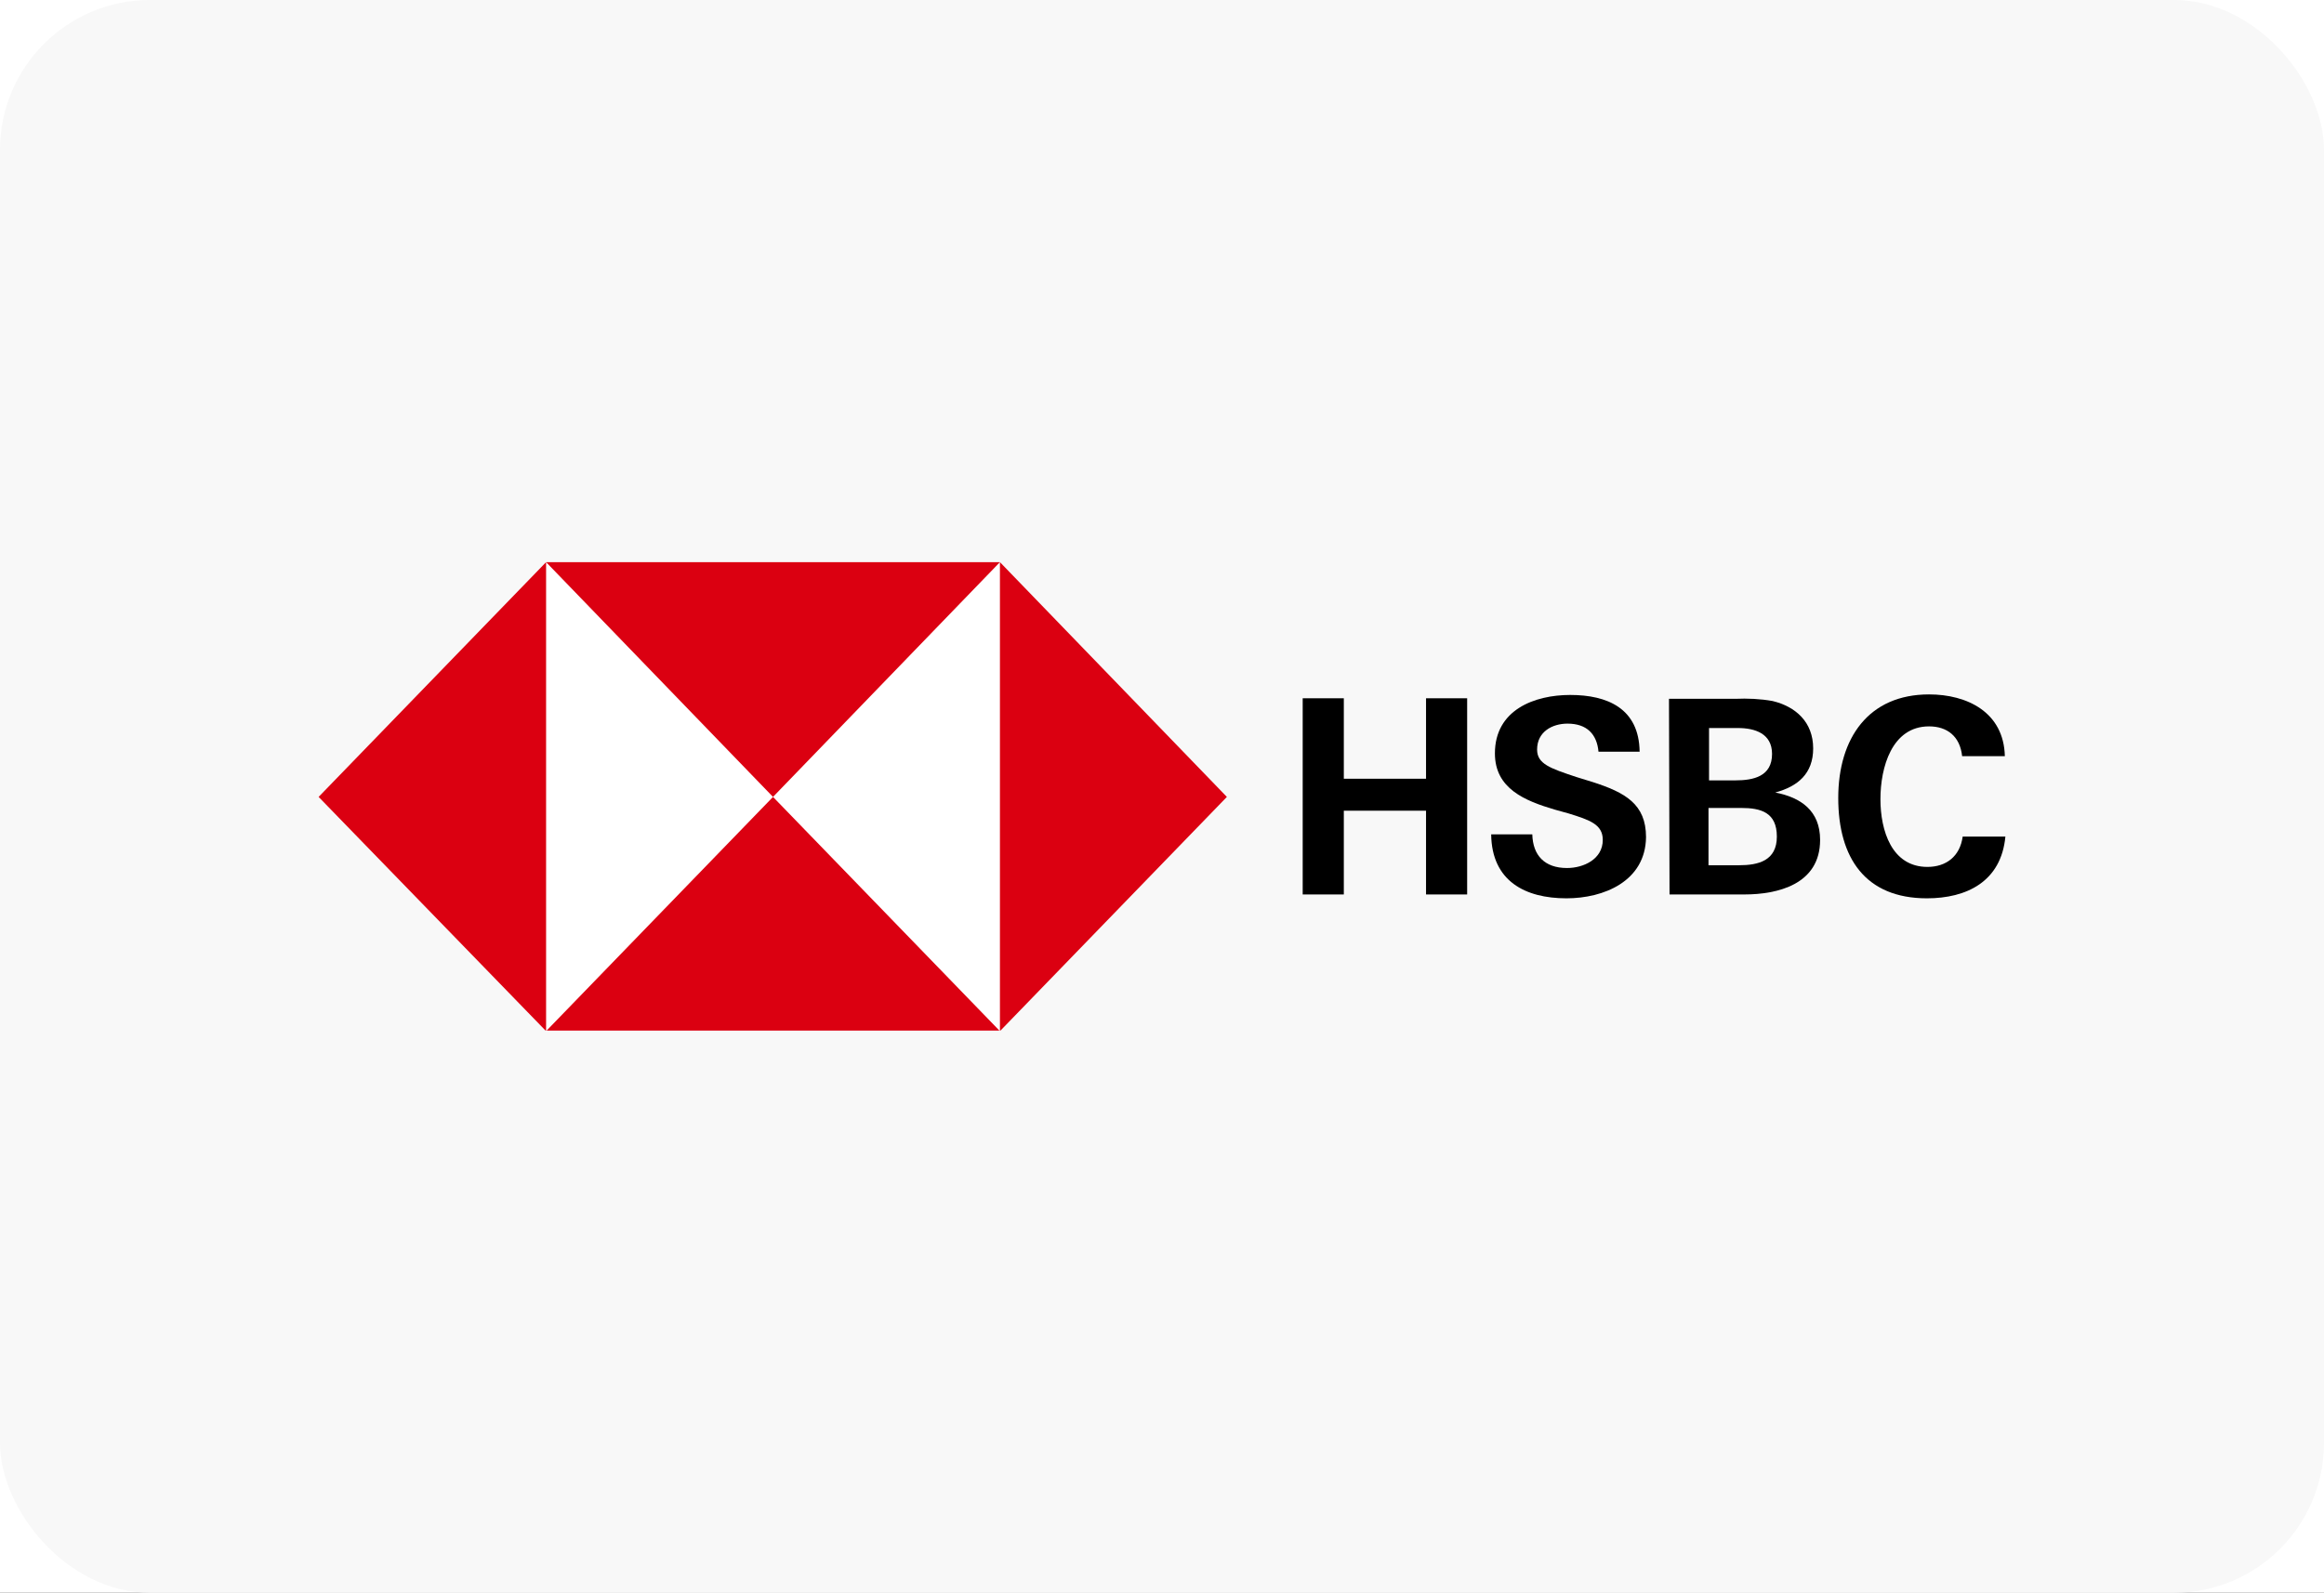 <svg width="124" height="85" viewBox="0 0 124 85" fill="none" xmlns="http://www.w3.org/2000/svg">
<rect x="0" y="0" width="124" height="85" fill="#333333" stroke="none"/>
<g clip-path="url(#clip0_565_20595)">
<rect width="124" height="85" fill="white"/>
<rect width="124" height="85" rx="8" fill="#F8F8F8"/>
<g clip-path="url(#clip1_565_20595)">
<path d="M53.353 30H29.137V55H53.353V30Z" fill="white"/>
<path d="M65.462 42.529L53.353 30V55.029L65.462 42.529Z" fill="#DB0011"/>
<path d="M41.245 42.529L53.353 30H29.137L41.245 42.529Z" fill="#DB0011"/>
<path d="M17 42.529L29.137 55.029V30L17 42.529Z" fill="#DB0011"/>
<path d="M41.245 42.529L29.137 55.029H53.353L41.245 42.529Z" fill="#DB0011"/>
<path d="M76.088 43.265H71.701V47.735H69.507V37.265H71.701V41.559H76.088V37.265H78.282V47.735H76.088V43.265Z" fill="black"/>
<path d="M83.581 47.941C81.387 47.941 79.593 47.029 79.564 44.529H81.758C81.786 45.647 82.413 46.324 83.609 46.324C84.493 46.324 85.518 45.853 85.518 44.824C85.518 44 84.835 43.765 83.695 43.412L82.954 43.206C81.359 42.735 79.763 42.088 79.763 40.206C79.763 37.882 81.872 37.088 83.781 37.088C85.746 37.088 87.456 37.794 87.484 40.118H85.29C85.205 39.176 84.664 38.618 83.638 38.618C82.812 38.618 82.014 39.059 82.014 40C82.014 40.765 82.698 41 84.122 41.471L84.977 41.735C86.715 42.294 87.826 42.912 87.826 44.676C87.798 47.029 85.575 47.941 83.581 47.941Z" fill="black"/>
<path d="M89.051 37.294H92.584C93.239 37.265 93.923 37.294 94.578 37.412C95.803 37.706 96.744 38.529 96.744 39.941C96.744 41.294 95.917 41.971 94.721 42.294C96.088 42.559 97.114 43.265 97.114 44.824C97.114 47.206 94.835 47.735 93.068 47.735H89.08L89.051 37.294ZM92.584 41.647C93.553 41.647 94.55 41.441 94.55 40.235C94.55 39.147 93.638 38.853 92.727 38.853H91.188V41.647H92.584ZM92.784 46.176C93.809 46.176 94.806 45.941 94.806 44.647C94.806 43.353 93.952 43.118 92.897 43.118H91.159V46.176H92.784Z" fill="black"/>
<path d="M102.812 47.941C99.535 47.941 98.082 45.794 98.082 42.588C98.082 39.382 99.707 37.059 102.926 37.059C104.949 37.059 106.914 38 106.971 40.353H104.692C104.578 39.294 103.894 38.765 102.926 38.765C100.932 38.765 100.333 40.971 100.333 42.647C100.333 44.324 100.932 46.265 102.84 46.265C103.837 46.265 104.578 45.706 104.721 44.647H107C106.772 47.059 104.92 47.941 102.812 47.941Z" fill="black"/>
</g>
</g>
<defs>
<clipPath id="clip0_565_20595">
<rect width="124" height="85" fill="white"/>
</clipPath>
<clipPath id="clip1_565_20595">
<rect width="90" height="25" fill="white" transform="translate(17 30)"/>
</clipPath>
</defs>
</svg>
